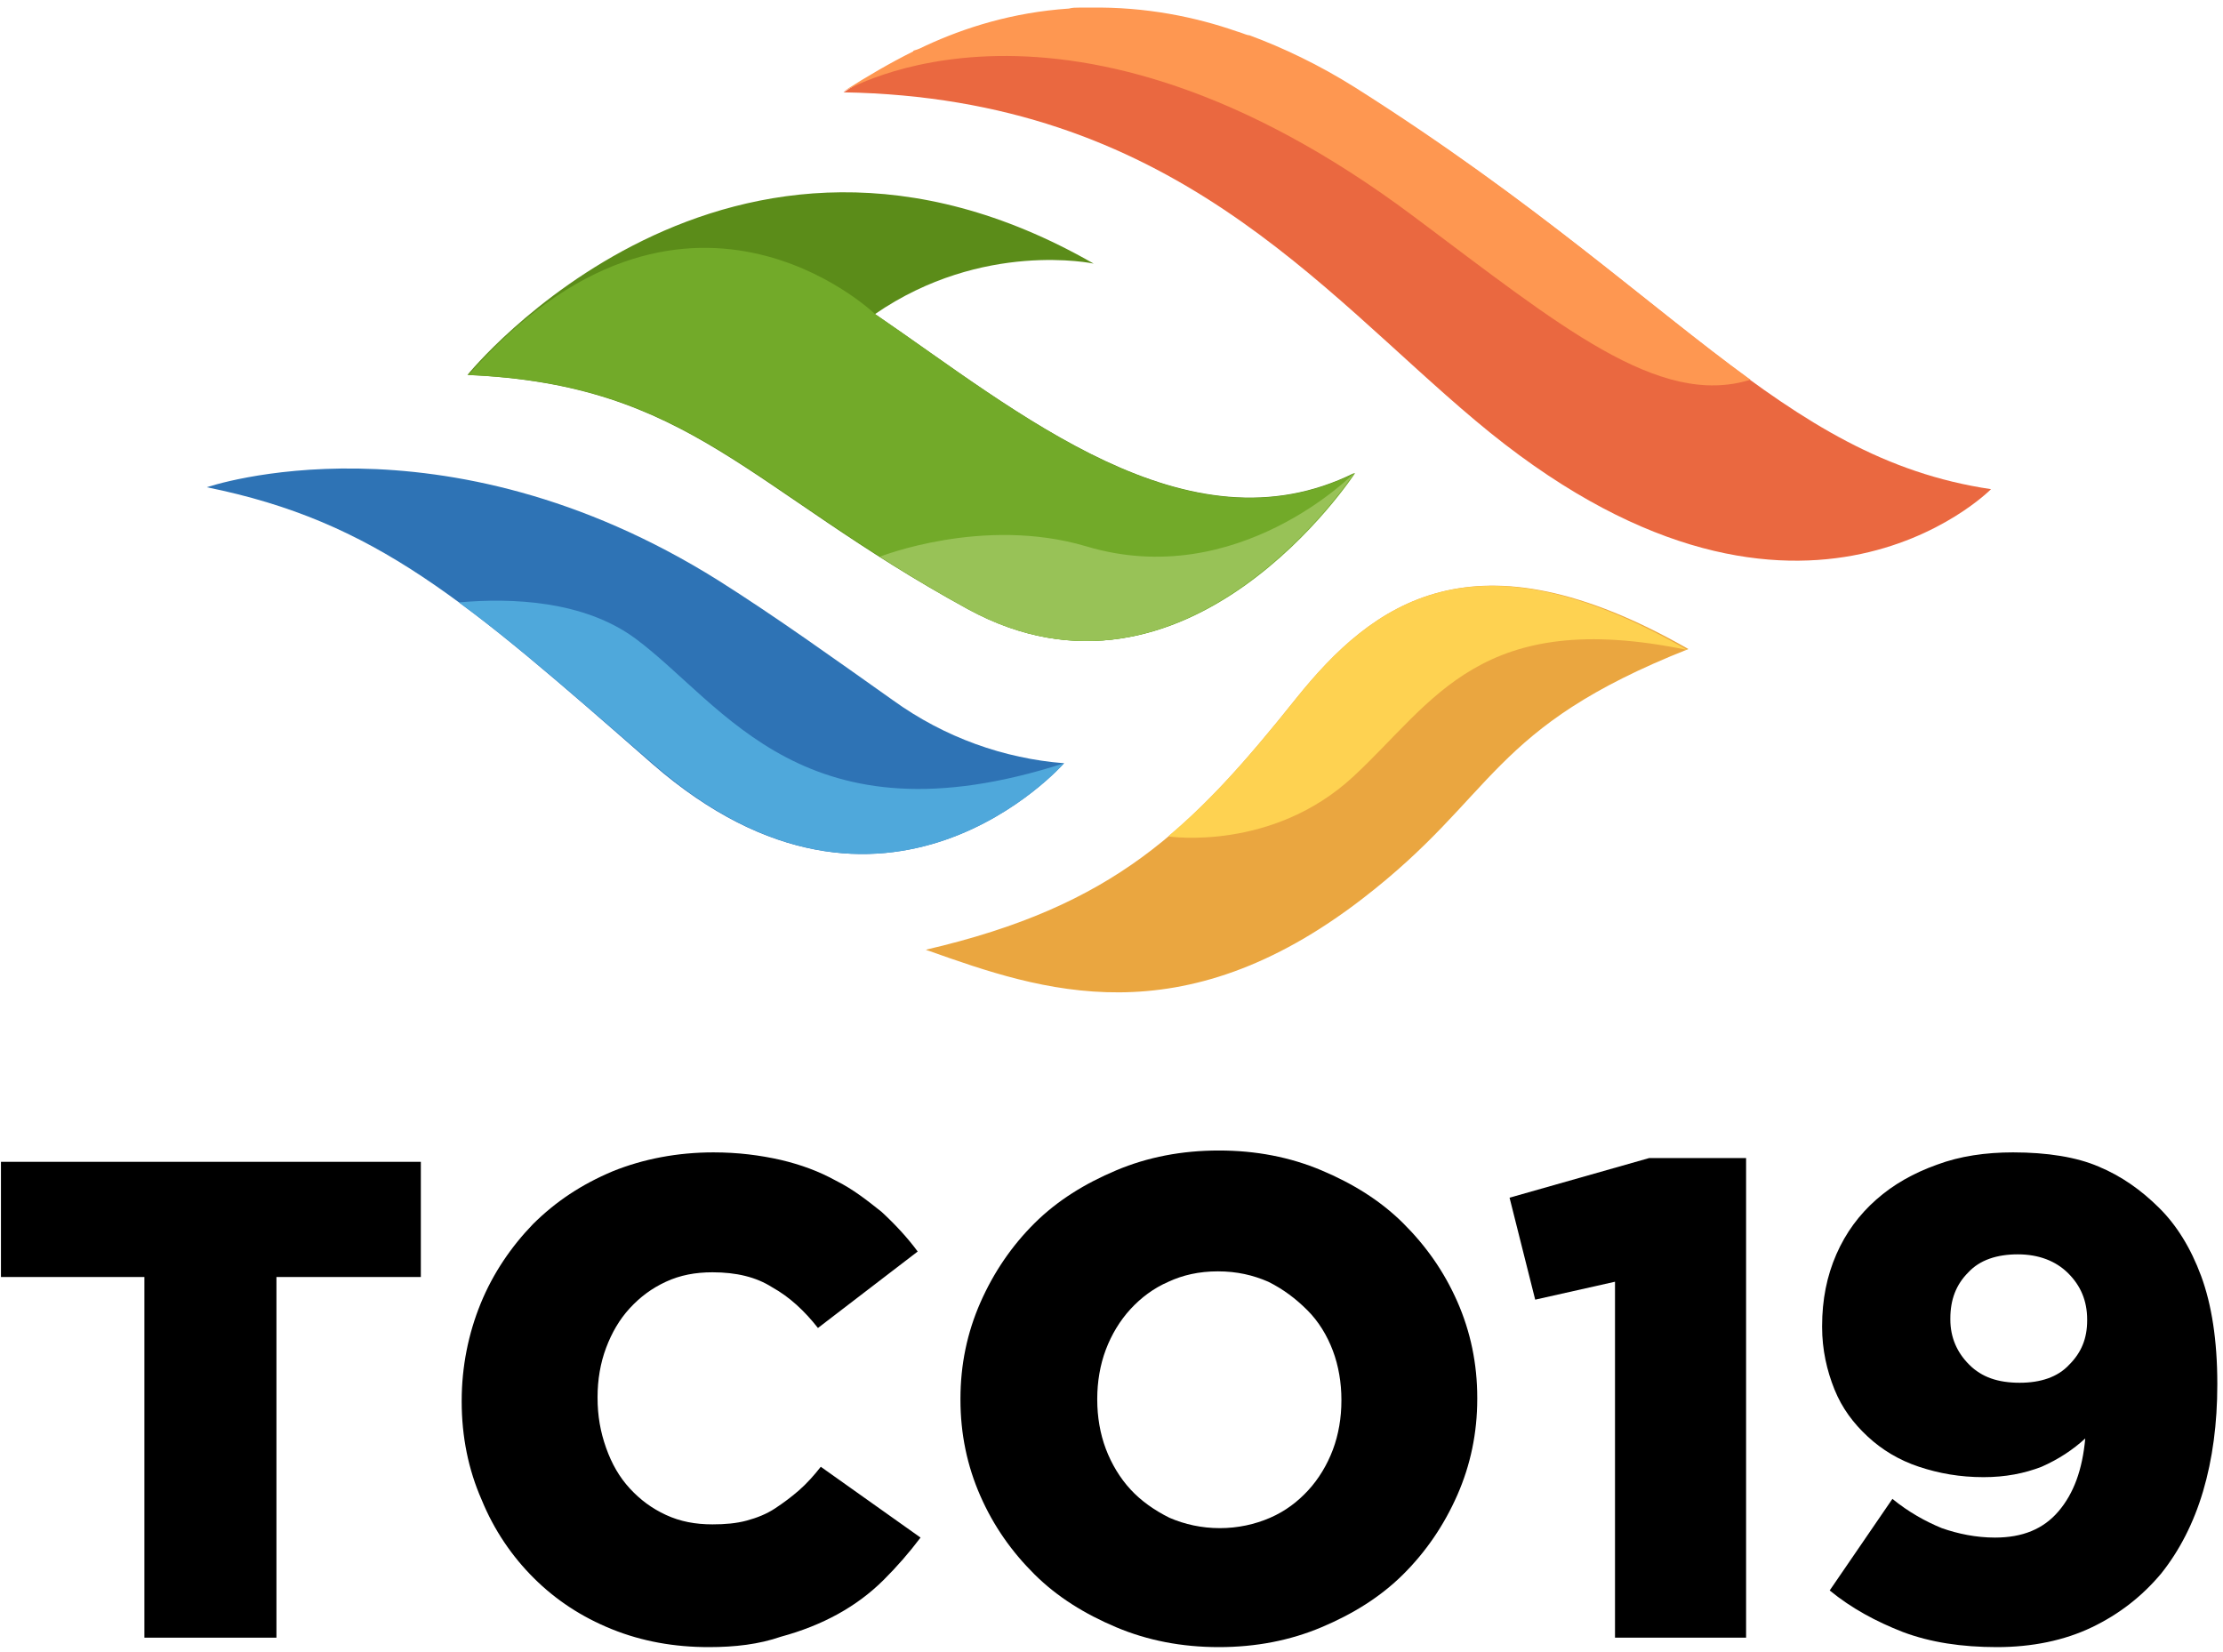 <?xml version="1.0" encoding="UTF-8" standalone="no"?>
<svg width="109px" height="81px" viewBox="0 0 109 81" version="1.1" xmlns="http://www.w3.org/2000/svg" xmlns:xlink="http://www.w3.org/1999/xlink">
    <!-- Generator: sketchtool 50.2 (55047) - http://www.bohemiancoding.com/sketch -->
    <title>4B44DA3B-3D5C-451B-9F77-812298E66E52</title>
    <desc>Created with sketchtool.</desc>
    <defs></defs>
    <g id="Symbols" stroke="none" stroke-width="1" fill="none" fill-rule="evenodd">
        <g id="bottom-section" transform="translate(-181, -973)">
            <g id="Footer">
                <g transform="translate(0, 923)">
                    <g id="Group-12" transform="translate(181, 50)">
                        <g id="TCO19logo/white">
                            <g id="TCO19-Logo-on-WHite">
                                <g id="Group" transform="translate(10, 0)" fill-rule="nonzero">
                                    <path d="M12.919,18.387 C23.872,18.853 26.681,23.987 37.447,29.867 C48.213,35.747 56.404,23.193 56.404,23.193 C48.213,27.253 39.881,20.16 32.906,15.4 C38.196,11.76 43.626,12.927 43.626,12.927 C25.651,2.613 12.919,18.387 12.919,18.387" id="Shape" fill="#5B8C19"></path>
                                    <path d="M35.387,2.287 C35.2,2.38 35.013,2.473 34.826,2.52 C34.826,2.52 34.779,2.52 34.779,2.567 C33.655,3.127 32.532,3.78 31.362,4.527 C47.417,4.807 54.672,14.187 62.349,20.627 C77.983,33.787 87.626,23.987 87.626,23.987 C77.234,22.447 72.038,14.14 56.451,4.34 C54.672,3.22 52.894,2.38 51.255,1.773 C51.255,1.773 51.209,1.773 51.209,1.773 C51.021,1.727 50.834,1.633 50.647,1.587 C48.634,0.887 46.2,0.373 43.438,0.42 C43.251,0.42 43.111,0.42 42.923,0.42 C42.736,0.42 42.596,0.42 42.409,0.467 C39.694,0.653 37.306,1.4 35.387,2.287" id="Shape" fill="#EA6840"></path>
                                    <path d="M22,37.473 C33.421,47.413 42.174,37.427 42.174,37.427 C39.226,37.193 36.323,36.167 33.796,34.347 C30.894,32.293 28.038,30.24 25.23,28.467 C11.609,19.927 0.14,23.893 0.14,23.893 C8.426,25.573 12.779,29.4 22,37.473" id="Shape" fill="#2E73B5"></path>
                                    <path d="M53.549,34.253 C48.4,40.693 44.655,44.427 35.387,46.573 C35.434,46.573 35.481,46.62 35.528,46.62 C41.051,48.58 47.885,50.96 56.826,44.053 C63.426,38.967 63.004,35.7 72.787,31.827 C62.255,25.807 57.294,29.587 53.549,34.253" id="Shape" fill="#EAA640"></path>
                                    <path d="M59.353,10.64 C66.468,15.96 71.336,20.02 75.83,18.62 C70.821,14.98 65.298,9.893 56.451,4.293 C54.672,3.173 52.894,2.333 51.255,1.727 C51.255,1.727 51.209,1.727 51.209,1.727 C51.021,1.68 50.834,1.587 50.647,1.54 C48.634,0.84 46.2,0.327 43.438,0.373 C43.251,0.373 43.111,0.373 42.923,0.373 C42.736,0.373 42.596,0.373 42.409,0.42 C39.647,0.607 37.306,1.353 35.387,2.24 C35.2,2.333 35.013,2.427 34.826,2.473 C34.826,2.473 34.779,2.473 34.779,2.52 C33.655,3.08 32.532,3.733 31.362,4.48 C31.409,4.527 42.174,-2.24 59.353,10.64" id="Shape" fill="#FE9751"></path>
                                    <path d="M32.906,15.4 C32.906,15.4 23.545,6.393 12.966,18.387 C23.919,18.853 26.728,23.987 37.494,29.867 C48.26,35.747 56.451,23.193 56.451,23.193 C48.213,27.3 39.881,20.16 32.906,15.4" id="Shape" fill="#72AA29"></path>
                                    <path d="M43.251,26.787 C38.196,25.293 33.14,27.3 33.14,27.3 C34.451,28.14 35.855,28.98 37.447,29.867 C48.213,35.747 56.404,23.193 56.404,23.193 C56.404,23.193 50.694,29.027 43.251,26.787" id="Shape" fill="#98C257"></path>
                                    <path d="M53.549,34.253 C51.396,36.96 49.477,39.153 47.323,40.973 L47.323,41.02 C47.323,41.02 52.379,41.767 56.357,38.08 C60.336,34.393 62.583,29.773 72.74,31.873 C62.255,25.807 57.294,29.587 53.549,34.253" id="Shape" fill="#FED251"></path>
                                    <path d="M42.174,37.427 C29.443,41.533 25.557,34.58 21.157,31.313 C18.63,29.447 15.072,29.307 12.498,29.54 C15.26,31.547 18.209,34.16 22.047,37.473 C33.421,47.413 42.174,37.427 42.174,37.427" id="Shape" fill="#4FA8DB"></path>
                                </g>
                                <g id="Group" transform="translate(0, 56)" fill="#000000" fill-rule="nonzero">
                                    <polygon id="Shape" points="7.08 6.62 0.047 6.62 0.047 0.972 20.635 0.972 20.635 6.62 13.555 6.62 13.555 24.306 7.08 24.306"></polygon>
                                    <path d="M34.75,24.769 C33.073,24.769 31.489,24.491 29.998,23.889 C28.508,23.287 27.25,22.454 26.179,21.389 C25.107,20.324 24.222,19.028 23.617,17.546 C22.965,16.065 22.638,14.444 22.638,12.731 L22.638,12.685 C22.638,11.019 22.965,9.398 23.57,7.917 C24.176,6.435 25.061,5.139 26.132,4.028 C27.25,2.917 28.508,2.083 30.045,1.435 C31.535,0.833 33.212,0.509 34.982,0.509 C36.194,0.509 37.265,0.648 38.29,0.88 C39.268,1.111 40.153,1.435 40.991,1.898 C41.83,2.315 42.529,2.87 43.227,3.426 C43.879,4.028 44.485,4.676 44.997,5.37 L40.106,9.12 C39.454,8.287 38.709,7.593 37.871,7.13 C37.079,6.62 36.1,6.389 34.936,6.389 C34.097,6.389 33.352,6.528 32.653,6.852 C31.955,7.176 31.396,7.593 30.883,8.148 C30.371,8.704 29.998,9.352 29.719,10.093 C29.439,10.833 29.3,11.667 29.3,12.5 L29.3,12.546 C29.3,13.426 29.439,14.213 29.719,15 C29.998,15.787 30.371,16.435 30.883,16.991 C31.396,17.546 31.955,17.963 32.653,18.287 C33.352,18.611 34.097,18.75 34.936,18.75 C35.541,18.75 36.1,18.704 36.613,18.565 C37.125,18.426 37.591,18.241 38.01,17.963 C38.429,17.685 38.802,17.407 39.175,17.083 C39.547,16.759 39.92,16.343 40.246,15.926 L45.137,19.398 C44.578,20.139 43.973,20.833 43.321,21.481 C42.668,22.13 41.923,22.685 41.085,23.148 C40.246,23.611 39.315,23.981 38.29,24.259 C37.218,24.63 36.054,24.769 34.75,24.769" id="Shape"></path>
                                    <path d="M59.764,24.769 C57.947,24.769 56.27,24.444 54.733,23.796 C53.196,23.148 51.845,22.315 50.727,21.204 C49.609,20.093 48.724,18.843 48.072,17.361 C47.42,15.88 47.094,14.306 47.094,12.639 L47.094,12.593 C47.094,10.926 47.42,9.352 48.072,7.87 C48.724,6.389 49.609,5.093 50.727,3.981 C51.845,2.87 53.196,2.037 54.733,1.389 C56.27,0.741 57.947,0.417 59.764,0.417 C61.58,0.417 63.257,0.741 64.794,1.389 C66.332,2.037 67.682,2.87 68.8,3.981 C69.918,5.093 70.803,6.343 71.456,7.824 C72.108,9.306 72.434,10.88 72.434,12.546 L72.434,12.593 C72.434,14.259 72.108,15.833 71.456,17.315 C70.803,18.796 69.918,20.093 68.8,21.204 C67.682,22.315 66.332,23.148 64.794,23.796 C63.257,24.444 61.58,24.769 59.764,24.769 M59.81,18.935 C60.695,18.935 61.534,18.75 62.279,18.426 C63.024,18.102 63.63,17.639 64.142,17.083 C64.655,16.528 65.074,15.833 65.353,15.093 C65.633,14.352 65.773,13.519 65.773,12.685 L65.773,12.639 C65.773,11.806 65.633,10.972 65.353,10.231 C65.074,9.491 64.655,8.796 64.096,8.241 C63.537,7.685 62.931,7.222 62.186,6.852 C61.441,6.528 60.649,6.343 59.717,6.343 C58.785,6.343 57.994,6.528 57.295,6.852 C56.55,7.176 55.944,7.639 55.432,8.194 C54.919,8.75 54.5,9.444 54.221,10.185 C53.941,10.926 53.801,11.759 53.801,12.593 L53.801,12.639 C53.801,13.472 53.941,14.306 54.221,15.046 C54.5,15.787 54.919,16.481 55.432,17.037 C55.944,17.593 56.596,18.056 57.341,18.426 C58.087,18.75 58.925,18.935 59.81,18.935" id="Shape"></path>
                                    <polygon id="Shape" points="79.188 6.852 75.275 7.731 74.018 2.731 80.865 0.787 85.616 0.787 85.616 24.306 79.188 24.306"></polygon>
                                    <path d="M97.914,24.769 C96.19,24.769 94.653,24.537 93.302,24.028 C91.998,23.519 90.787,22.87 89.715,21.991 L92.79,17.5 C93.582,18.148 94.42,18.611 95.212,18.935 C96.004,19.213 96.889,19.398 97.821,19.398 C99.171,19.398 100.196,18.981 100.941,18.102 C101.687,17.222 102.106,16.065 102.246,14.537 C101.64,15.093 100.941,15.556 100.103,15.926 C99.265,16.25 98.333,16.435 97.262,16.435 C96.097,16.435 95.072,16.25 94.094,15.926 C93.116,15.602 92.277,15.093 91.579,14.444 C90.88,13.796 90.321,13.056 89.948,12.13 C89.576,11.204 89.343,10.185 89.343,9.074 L89.343,9.028 C89.343,7.731 89.576,6.574 90.041,5.509 C90.507,4.444 91.159,3.565 91.998,2.824 C92.836,2.083 93.815,1.528 94.979,1.111 C96.097,0.694 97.355,0.509 98.706,0.509 C100.382,0.509 101.826,0.741 102.898,1.204 C104.016,1.667 104.994,2.361 105.879,3.241 C106.718,4.074 107.416,5.185 107.929,6.574 C108.441,7.963 108.721,9.722 108.721,11.852 L108.721,11.898 C108.721,13.796 108.488,15.556 108.022,17.13 C107.556,18.704 106.857,20.046 105.972,21.157 C105.041,22.269 103.923,23.148 102.572,23.796 C101.221,24.444 99.637,24.769 97.914,24.769 M99.032,11.806 C100.056,11.806 100.895,11.528 101.454,10.926 C102.059,10.324 102.339,9.63 102.339,8.75 L102.339,8.704 C102.339,7.778 102.013,7.037 101.407,6.435 C100.802,5.833 99.963,5.509 98.938,5.509 C97.914,5.509 97.075,5.787 96.516,6.389 C95.911,6.991 95.631,7.731 95.631,8.657 L95.631,8.704 C95.631,9.583 95.957,10.324 96.563,10.926 C97.168,11.528 97.96,11.806 99.032,11.806" id="Shape"></path>
                                </g>
                            </g>
                        </g>
                    </g>
                </g>
            </g>
        </g>
    </g>
</svg>